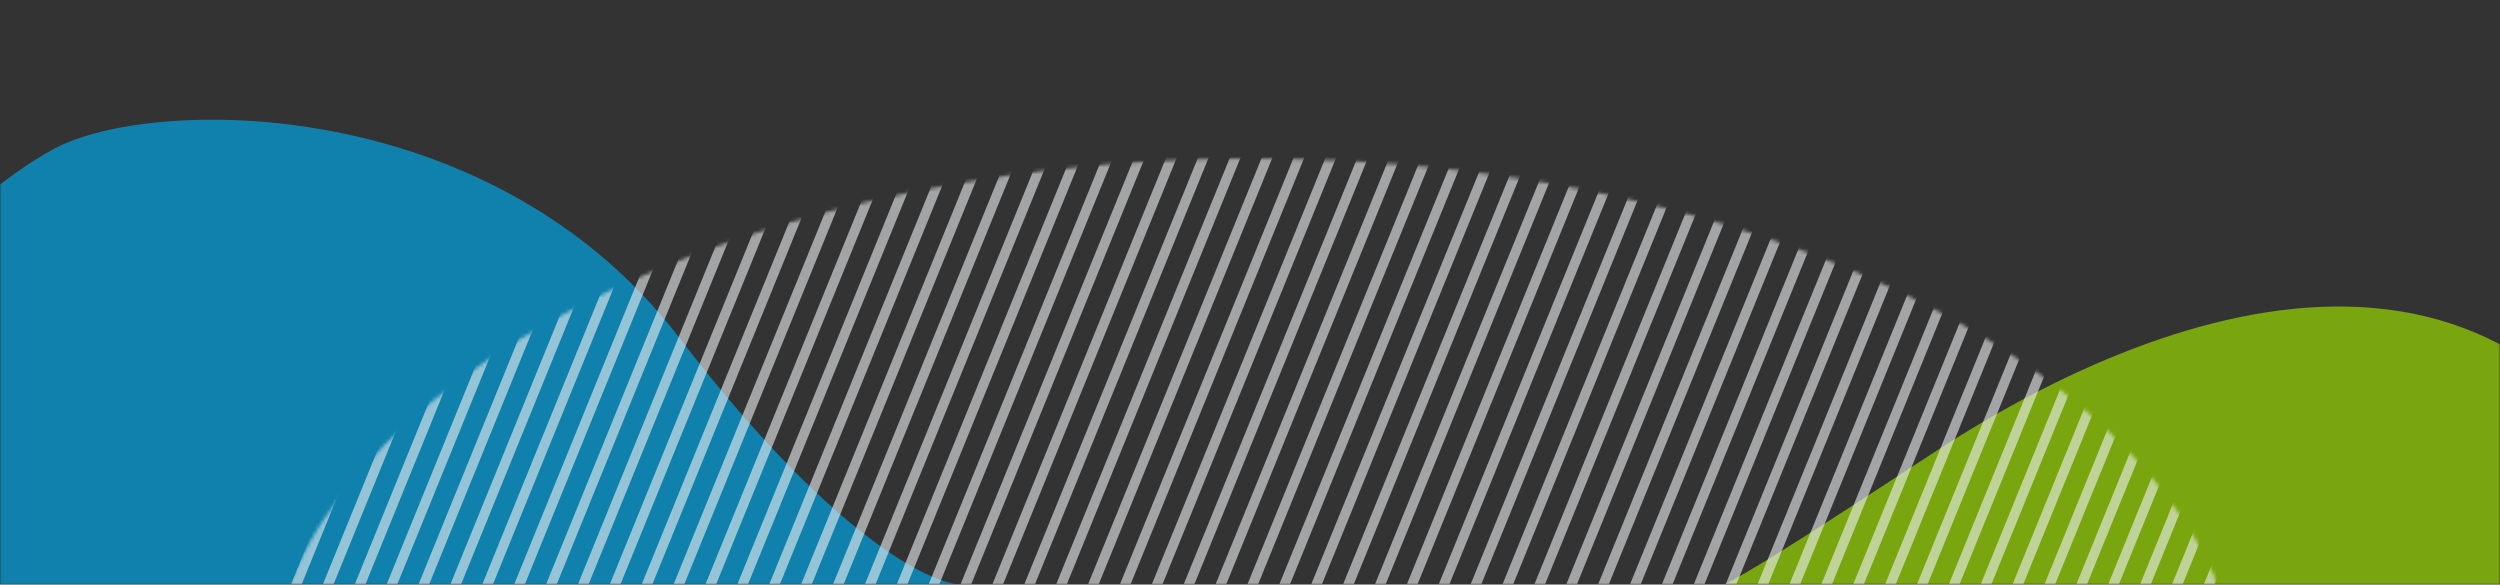 <svg width="710" height="166" viewBox="0 0 710 166" fill="none" xmlns="http://www.w3.org/2000/svg">
<rect x="0" y="0" width="710" height="166" fill="#333333" stroke="none"/>
<mask id="mask0_701_17" style="mask-type:alpha" maskUnits="userSpaceOnUse" x="0" y="0" width="710" height="166">
<path d="M0 0H710V166H0V0Z" fill="#C4C4C4"/>
</mask>
<g mask="url(#mask0_701_17)">
<g opacity="0.7">
<path d="M549.32 128.454C481.37 173.064 489.872 165.88 478.369 170.047L765.39 170.047C722.176 48.846 617.271 83.844 549.32 128.454Z" fill="#97D700"/>
</g>
<g opacity="0.7">
<path d="M192.932 95.934C235.79 151.828 264.168 165.934 273 166L-67 166C-53.462 99.11 -12.461 57.428 15.196 42.343C42.852 27.258 139.359 26.067 192.932 95.934Z" fill="#00A3E0"/>
</g>
<mask id="mask1_701_17" style="mask-type:alpha" maskUnits="userSpaceOnUse" x="75" y="45" width="562" height="312">
<ellipse cx="355.983" cy="201" rx="280.979" ry="156" fill="#C4C4C4"/>
</mask>
<g mask="url(#mask1_701_17)">
<g opacity="0.6">
<rect width="2.819" height="1209.98" transform="matrix(0.882 0.471 -0.377 0.926 75.972 -129)" fill="#EEF0F2"/>
<rect width="2.819" height="1209.98" transform="matrix(0.882 0.471 -0.377 0.926 85.026 -129)" fill="#EEF0F2"/>
<rect width="2.819" height="1209.98" transform="matrix(0.882 0.471 -0.377 0.926 94.08 -129)" fill="#EEF0F2"/>
<rect width="2.819" height="1209.98" transform="matrix(0.882 0.471 -0.377 0.926 103.134 -129)" fill="#EEF0F2"/>
<rect width="2.819" height="1209.98" transform="matrix(0.882 0.471 -0.377 0.926 112.189 -129)" fill="#EEF0F2"/>
<rect width="2.819" height="1209.98" transform="matrix(0.882 0.471 -0.377 0.926 121.243 -129)" fill="#EEF0F2"/>
<rect width="2.819" height="1209.98" transform="matrix(0.882 0.471 -0.377 0.926 130.297 -129)" fill="#EEF0F2"/>
<rect width="2.819" height="1209.98" transform="matrix(0.882 0.471 -0.377 0.926 139.352 -129)" fill="#EEF0F2"/>
<rect width="2.819" height="1209.98" transform="matrix(0.882 0.471 -0.377 0.926 148.406 -129)" fill="#EEF0F2"/>
<rect width="2.819" height="1209.98" transform="matrix(0.882 0.471 -0.377 0.926 157.46 -129)" fill="#EEF0F2"/>
<rect width="2.819" height="1209.98" transform="matrix(0.882 0.471 -0.377 0.926 166.514 -129)" fill="#EEF0F2"/>
<rect width="2.819" height="1209.98" transform="matrix(0.882 0.471 -0.377 0.926 175.568 -129)" fill="#EEF0F2"/>
<rect width="2.819" height="1209.98" transform="matrix(0.882 0.471 -0.377 0.926 184.622 -129)" fill="#EEF0F2"/>
<rect width="2.819" height="1209.98" transform="matrix(0.882 0.471 -0.377 0.926 193.677 -129)" fill="#EEF0F2"/>
<rect width="2.819" height="1209.98" transform="matrix(0.882 0.471 -0.377 0.926 202.73 -129)" fill="#EEF0F2"/>
<rect width="2.819" height="1209.98" transform="matrix(0.882 0.471 -0.377 0.926 211.785 -129)" fill="#EEF0F2"/>
<rect width="2.819" height="1209.98" transform="matrix(0.882 0.471 -0.377 0.926 220.839 -129)" fill="#EEF0F2"/>
<rect width="2.819" height="1209.98" transform="matrix(0.882 0.471 -0.377 0.926 229.894 -129)" fill="#EEF0F2"/>
<rect width="2.819" height="1209.98" transform="matrix(0.882 0.471 -0.377 0.926 238.948 -129)" fill="#EEF0F2"/>
<rect width="2.819" height="1209.98" transform="matrix(0.882 0.471 -0.377 0.926 248.002 -129)" fill="#EEF0F2"/>
<rect width="2.819" height="1209.98" transform="matrix(0.882 0.471 -0.377 0.926 257.056 -129)" fill="#EEF0F2"/>
<rect width="2.819" height="1209.98" transform="matrix(0.882 0.471 -0.377 0.926 266.111 -129)" fill="#EEF0F2"/>
<rect width="2.819" height="1209.98" transform="matrix(0.882 0.471 -0.377 0.926 275.165 -129)" fill="#EEF0F2"/>
<rect width="2.819" height="1209.98" transform="matrix(0.882 0.471 -0.377 0.926 284.219 -129)" fill="#EEF0F2"/>
<rect width="2.819" height="1209.98" transform="matrix(0.882 0.471 -0.377 0.926 293.273 -129)" fill="#EEF0F2"/>
<rect width="2.819" height="1209.98" transform="matrix(0.882 0.471 -0.377 0.926 302.328 -129)" fill="#EEF0F2"/>
<rect width="2.819" height="1209.98" transform="matrix(0.882 0.471 -0.377 0.926 311.382 -129)" fill="#EEF0F2"/>
<rect width="2.819" height="1209.98" transform="matrix(0.882 0.471 -0.377 0.926 320.436 -129)" fill="#EEF0F2"/>
<rect width="2.819" height="1209.98" transform="matrix(0.882 0.471 -0.377 0.926 329.49 -129)" fill="#EEF0F2"/>
<rect width="2.819" height="1209.98" transform="matrix(0.882 0.471 -0.377 0.926 338.544 -129)" fill="#EEF0F2"/>
<rect width="2.819" height="1209.98" transform="matrix(0.882 0.471 -0.377 0.926 347.598 -129)" fill="#EEF0F2"/>
<rect width="2.819" height="1209.98" transform="matrix(0.882 0.471 -0.377 0.926 356.653 -129)" fill="#EEF0F2"/>
<rect width="2.819" height="1209.98" transform="matrix(0.882 0.471 -0.377 0.926 365.708 -129)" fill="#EEF0F2"/>
<rect width="2.819" height="1209.98" transform="matrix(0.882 0.471 -0.377 0.926 374.761 -129)" fill="#EEF0F2"/>
<rect width="2.819" height="1209.98" transform="matrix(0.882 0.471 -0.377 0.926 383.816 -129)" fill="#EEF0F2"/>
<rect width="2.819" height="1209.98" transform="matrix(0.882 0.471 -0.377 0.926 392.87 -129)" fill="#EEF0F2"/>
<rect width="2.819" height="1209.98" transform="matrix(0.882 0.471 -0.377 0.926 401.924 -129)" fill="#EEF0F2"/>
<rect width="2.819" height="1209.98" transform="matrix(0.882 0.471 -0.377 0.926 410.978 -129)" fill="#EEF0F2"/>
<rect width="2.819" height="1209.98" transform="matrix(0.882 0.471 -0.377 0.926 420.032 -129)" fill="#EEF0F2"/>
<rect width="2.819" height="1209.98" transform="matrix(0.882 0.471 -0.377 0.926 429.087 -129)" fill="#EEF0F2"/>
<rect width="2.819" height="1209.98" transform="matrix(0.882 0.471 -0.377 0.926 438.141 -129)" fill="#EEF0F2"/>
<rect width="2.819" height="1209.98" transform="matrix(0.882 0.471 -0.377 0.926 447.195 -129)" fill="#EEF0F2"/>
<rect width="2.819" height="1209.98" transform="matrix(0.882 0.471 -0.377 0.926 456.25 -129)" fill="#EEF0F2"/>
<rect width="2.819" height="1209.98" transform="matrix(0.882 0.471 -0.377 0.926 465.304 -129)" fill="#EEF0F2"/>
<rect width="2.819" height="1209.98" transform="matrix(0.882 0.471 -0.377 0.926 474.358 -129)" fill="#EEF0F2"/>
<rect width="2.819" height="1209.98" transform="matrix(0.882 0.471 -0.377 0.926 483.413 -129)" fill="#EEF0F2"/>
<rect width="2.819" height="1209.98" transform="matrix(0.882 0.471 -0.377 0.926 492.467 -129)" fill="#EEF0F2"/>
<rect width="2.819" height="1209.98" transform="matrix(0.882 0.471 -0.377 0.926 501.521 -129)" fill="#EEF0F2"/>
<rect width="2.819" height="1209.98" transform="matrix(0.882 0.471 -0.377 0.926 510.576 -129)" fill="#EEF0F2"/>
<rect width="2.819" height="1209.98" transform="matrix(0.882 0.471 -0.377 0.926 519.629 -129)" fill="#EEF0F2"/>
<rect width="2.819" height="1209.98" transform="matrix(0.882 0.471 -0.377 0.926 528.684 -129)" fill="#EEF0F2"/>
<rect width="2.819" height="1209.98" transform="matrix(0.882 0.471 -0.377 0.926 537.738 -129)" fill="#EEF0F2"/>
<rect width="2.819" height="1209.98" transform="matrix(0.882 0.471 -0.377 0.926 546.792 -129)" fill="#EEF0F2"/>
<rect width="2.819" height="1209.98" transform="matrix(0.882 0.471 -0.377 0.926 555.846 -129)" fill="#EEF0F2"/>
<rect width="2.819" height="1209.98" transform="matrix(0.882 0.471 -0.377 0.926 564.901 -129)" fill="#EEF0F2"/>
<rect width="2.819" height="1209.98" transform="matrix(0.882 0.471 -0.377 0.926 573.955 -129)" fill="#EEF0F2"/>
<rect width="2.819" height="1209.98" transform="matrix(0.882 0.471 -0.377 0.926 583.009 -129)" fill="#EEF0F2"/>
<rect width="2.819" height="1209.98" transform="matrix(0.882 0.471 -0.377 0.926 592.063 -129)" fill="#EEF0F2"/>
<rect width="2.819" height="1209.98" transform="matrix(0.882 0.471 -0.377 0.926 601.117 -129)" fill="#EEF0F2"/>
<rect width="2.819" height="1209.98" transform="matrix(0.882 0.471 -0.377 0.926 610.172 -129)" fill="#EEF0F2"/>
<rect width="2.819" height="1209.98" transform="matrix(0.882 0.471 -0.377 0.926 619.226 -129)" fill="#EEF0F2"/>
<rect width="2.819" height="1209.98" transform="matrix(0.882 0.471 -0.377 0.926 628.28 -129)" fill="#EEF0F2"/>
<rect width="2.819" height="1209.98" transform="matrix(0.882 0.471 -0.377 0.926 637.334 -129)" fill="#EEF0F2"/>
<rect width="2.819" height="1209.98" transform="matrix(0.882 0.471 -0.377 0.926 646.389 -129)" fill="#EEF0F2"/>
<rect width="2.819" height="1209.98" transform="matrix(0.882 0.471 -0.377 0.926 655.443 -129)" fill="#EEF0F2"/>
<rect width="2.819" height="1209.98" transform="matrix(0.882 0.471 -0.377 0.926 664.497 -129)" fill="#EEF0F2"/>
<rect width="2.819" height="1209.98" transform="matrix(0.882 0.471 -0.377 0.926 673.551 -129)" fill="#EEF0F2"/>
<rect width="2.819" height="1209.98" transform="matrix(0.882 0.471 -0.377 0.926 682.606 -129)" fill="#EEF0F2"/>
<rect width="2.819" height="1209.98" transform="matrix(0.882 0.471 -0.377 0.926 691.66 -129)" fill="#EEF0F2"/>
<rect width="2.819" height="1209.98" transform="matrix(0.882 0.471 -0.377 0.926 700.714 -129)" fill="#EEF0F2"/>
<rect width="2.819" height="1209.98" transform="matrix(0.882 0.471 -0.377 0.926 709.768 -129)" fill="#EEF0F2"/>
<rect width="2.819" height="1209.98" transform="matrix(0.882 0.471 -0.377 0.926 718.823 -129)" fill="#EEF0F2"/>
<rect width="2.819" height="1209.98" transform="matrix(0.882 0.471 -0.377 0.926 727.876 -129)" fill="#EEF0F2"/>
<rect width="2.819" height="1209.98" transform="matrix(0.882 0.471 -0.377 0.926 736.931 -129)" fill="#EEF0F2"/>
<rect width="2.819" height="1209.98" transform="matrix(0.882 0.471 -0.377 0.926 745.984 -129)" fill="#EEF0F2"/>
<rect width="2.819" height="1209.98" transform="matrix(0.882 0.471 -0.377 0.926 755.039 -129)" fill="#EEF0F2"/>
<rect width="2.819" height="1209.98" transform="matrix(0.882 0.471 -0.377 0.926 764.094 -129)" fill="#EEF0F2"/>
<rect width="2.819" height="1209.98" transform="matrix(0.882 0.471 -0.377 0.926 773.148 -129)" fill="#EEF0F2"/>
<rect width="2.819" height="1209.98" transform="matrix(0.882 0.471 -0.377 0.926 782.202 -129)" fill="#EEF0F2"/>
<rect width="2.819" height="1209.98" transform="matrix(0.882 0.471 -0.377 0.926 791.256 -129)" fill="#EEF0F2"/>
<rect width="2.819" height="1209.98" transform="matrix(0.882 0.471 -0.377 0.926 800.311 -129)" fill="#EEF0F2"/>
<rect width="2.819" height="1209.98" transform="matrix(0.882 0.471 -0.377 0.926 809.364 -129)" fill="#EEF0F2"/>
<rect width="2.819" height="1209.98" transform="matrix(0.882 0.471 -0.377 0.926 818.419 -129)" fill="#EEF0F2"/>
<rect width="2.819" height="1209.98" transform="matrix(0.882 0.471 -0.377 0.926 827.474 -129)" fill="#EEF0F2"/>
<rect width="2.819" height="1209.98" transform="matrix(0.882 0.471 -0.377 0.926 836.527 -129)" fill="#EEF0F2"/>
<rect width="2.819" height="1209.98" transform="matrix(0.882 0.471 -0.377 0.926 845.582 -129)" fill="#EEF0F2"/>
<rect width="2.819" height="1209.98" transform="matrix(0.882 0.471 -0.377 0.926 854.636 -129)" fill="#EEF0F2"/>
<rect width="2.819" height="1209.98" transform="matrix(0.882 0.471 -0.377 0.926 863.69 -129)" fill="#EEF0F2"/>
<rect width="2.819" height="1209.98" transform="matrix(0.882 0.471 -0.377 0.926 872.745 -129)" fill="#EEF0F2"/>
<rect width="2.819" height="1209.98" transform="matrix(0.882 0.471 -0.377 0.926 881.798 -129)" fill="#EEF0F2"/>
<rect width="2.819" height="1209.98" transform="matrix(0.882 0.471 -0.377 0.926 890.853 -129)" fill="#EEF0F2"/>
<rect width="2.819" height="1209.98" transform="matrix(0.882 0.471 -0.377 0.926 899.908 -129)" fill="#EEF0F2"/>
<rect width="2.819" height="1209.98" transform="matrix(0.882 0.471 -0.377 0.926 908.962 -129)" fill="#EEF0F2"/>
<rect width="2.819" height="1209.98" transform="matrix(0.882 0.471 -0.377 0.926 918.016 -129)" fill="#EEF0F2"/>
<rect width="2.819" height="1209.98" transform="matrix(0.882 0.471 -0.377 0.926 927.07 -129)" fill="#EEF0F2"/>
<rect width="2.819" height="1209.98" transform="matrix(0.882 0.471 -0.377 0.926 936.125 -129)" fill="#EEF0F2"/>
<rect width="2.819" height="1209.98" transform="matrix(0.882 0.471 -0.377 0.926 945.178 -129)" fill="#EEF0F2"/>
<rect width="2.819" height="1209.98" transform="matrix(0.882 0.471 -0.377 0.926 954.233 -129)" fill="#EEF0F2"/>
<rect width="2.819" height="1209.98" transform="matrix(0.882 0.471 -0.377 0.926 963.288 -129)" fill="#EEF0F2"/>
<rect width="2.819" height="1209.98" transform="matrix(0.882 0.471 -0.377 0.926 972.341 -129)" fill="#EEF0F2"/>
<rect width="2.819" height="1209.98" transform="matrix(0.882 0.471 -0.377 0.926 981.395 -129)" fill="#EEF0F2"/>
<rect width="2.819" height="1209.98" transform="matrix(0.882 0.471 -0.377 0.926 990.45 -129)" fill="#EEF0F2"/>
<rect width="2.819" height="1209.98" transform="matrix(0.882 0.471 -0.377 0.926 999.504 -129)" fill="#EEF0F2"/>
<rect width="2.819" height="1209.98" transform="matrix(0.882 0.471 -0.377 0.926 1008.56 -129)" fill="#EEF0F2"/>
<rect width="2.819" height="1209.98" transform="matrix(0.882 0.471 -0.377 0.926 1017.61 -129)" fill="#EEF0F2"/>
<rect width="2.819" height="1209.98" transform="matrix(0.882 0.471 -0.377 0.926 1026.67 -129)" fill="#EEF0F2"/>
<rect width="2.819" height="1209.98" transform="matrix(0.882 0.471 -0.377 0.926 1035.72 -129)" fill="#EEF0F2"/>
<rect width="2.819" height="1209.98" transform="matrix(0.882 0.471 -0.377 0.926 1044.77 -129)" fill="#EEF0F2"/>
<rect width="2.819" height="1209.98" transform="matrix(0.882 0.471 -0.377 0.926 1053.83 -129)" fill="#EEF0F2"/>
<rect width="2.819" height="1209.98" transform="matrix(0.882 0.471 -0.377 0.926 1062.88 -129)" fill="#EEF0F2"/>
<rect width="2.819" height="1209.98" transform="matrix(0.882 0.471 -0.377 0.926 1071.94 -129)" fill="#EEF0F2"/>
<rect width="2.819" height="1209.98" transform="matrix(0.882 0.471 -0.377 0.926 1080.99 -129)" fill="#EEF0F2"/>
<rect width="2.819" height="1209.98" transform="matrix(0.882 0.471 -0.377 0.926 1090.05 -129)" fill="#EEF0F2"/>
</g>
</g>
</g>
</svg>
